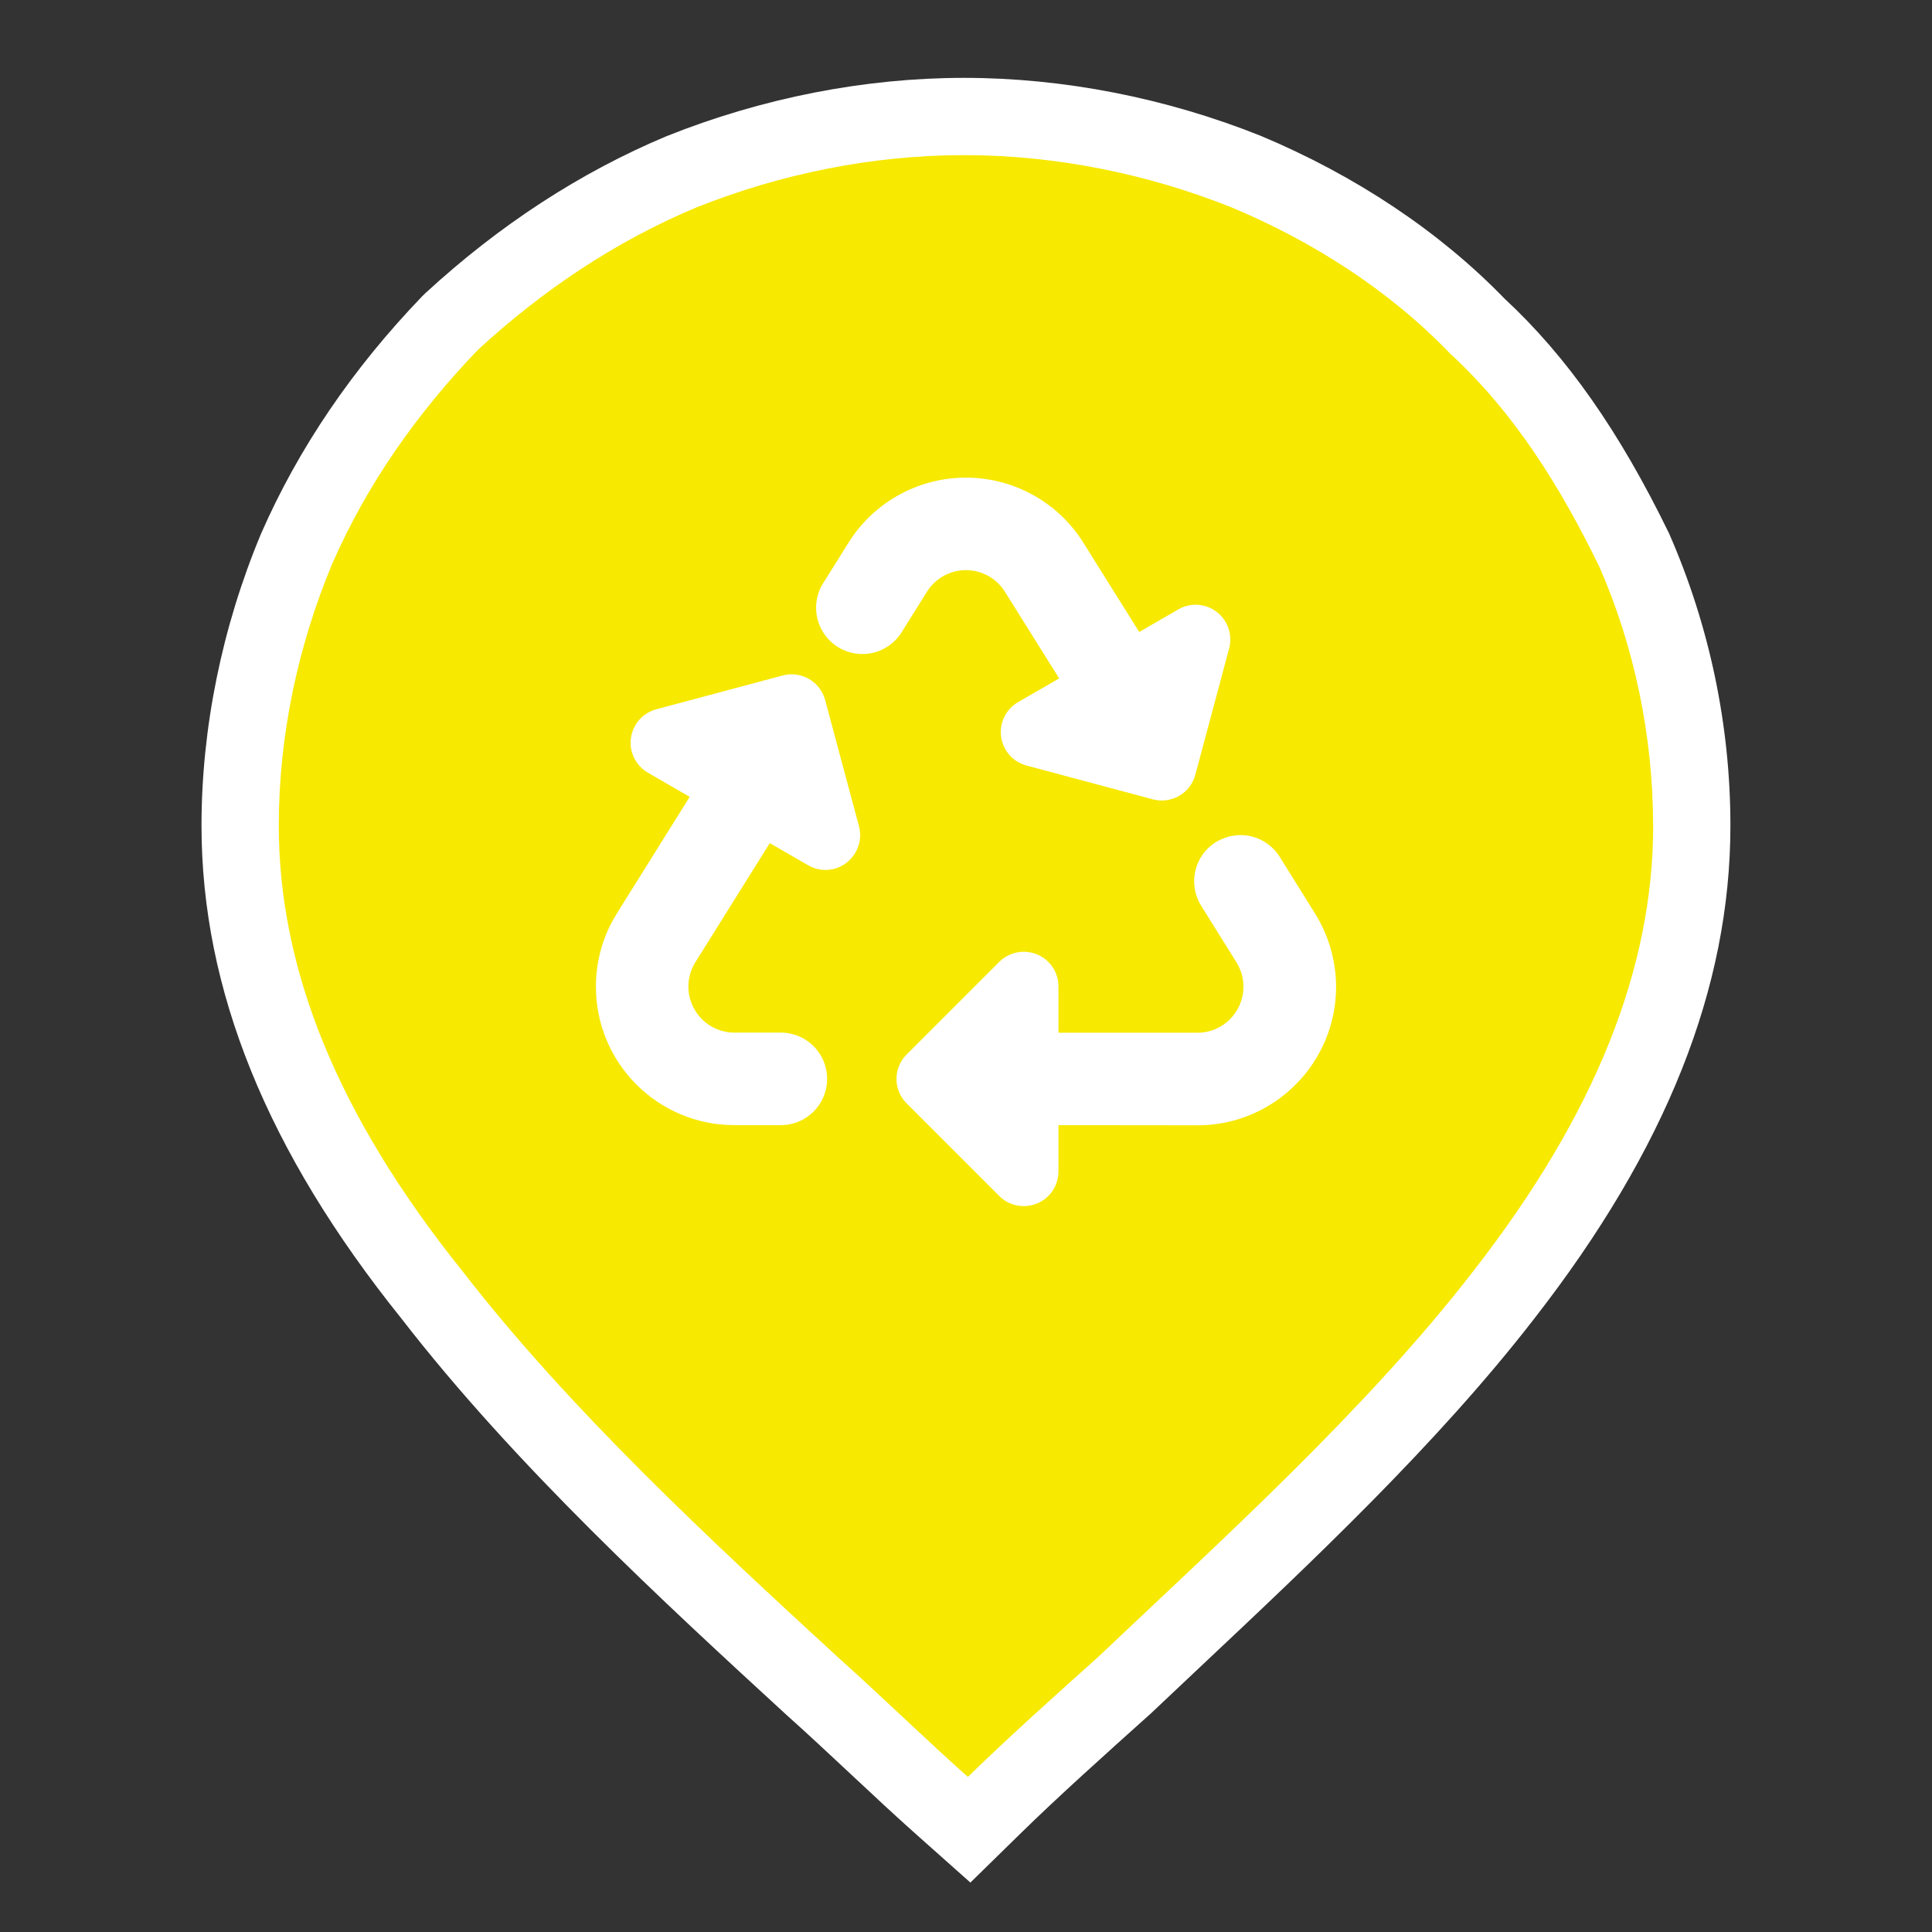 <?xml version="1.0" encoding="UTF-8"?>
<svg xmlns="http://www.w3.org/2000/svg" version="1.1" viewBox="0 0 50 50">
  <rect x="0" y="0" width="50" height="50" fill="#333333" stroke="none"/>
  <!-- Generator: Adobe Illustrator 28.7.2, SVG Export Plug-In . SVG Version: 1.2.0 Build 154)  -->
  <g>
    <g id="Calque_1">
      <path d="M25.114,48.721l-1.395-1.241c-.565-.503-1.131-1.032-1.709-1.573-.539-.503-1.089-1.019-1.664-1.533-3.137-2.882-7.017-6.448-9.957-10.25-3.474-4.324-5.174-8.507-5.174-12.758,0-2.531.533-5.144,1.542-7.557.968-2.21,2.366-4.266,4.168-6.14l.087-.085c1.913-1.761,4.008-3.125,6.229-4.056,2.482-.994,5.137-1.513,7.708-1.513,2.571,0,5.226.519,7.678,1.5,2.463,1.032,4.632,2.482,6.304,4.207,1.623,1.506,2.979,3.44,4.263,6.08,1.051,2.393,1.589,4.983,1.589,7.563,0,4.2-1.661,8.375-5.078,12.763-2.502,3.234-5.762,6.301-8.638,9.006l-1.274,1.202c-1.193,1.07-2.385,2.139-3.346,3.079l-1.334,1.306ZM13.767,10.485c-1.454,1.521-2.575,3.168-3.332,4.897-.793,1.897-1.219,3.977-1.219,5.983,0,3.304,1.412,6.667,4.315,10.281,2.755,3.562,6.497,7.002,9.504,9.765.577.518,1.148,1.051,1.708,1.574.096.089.191.179.286.268.667-.614,1.367-1.242,2.055-1.858l1.245-1.175c2.768-2.604,5.905-5.555,8.218-8.544,2.854-3.664,4.238-7.035,4.238-10.311,0-2.031-.422-4.066-1.22-5.885-1.036-2.128-2.123-3.694-3.386-4.856l-.087-.085c-1.303-1.354-3.024-2.503-4.979-3.322-1.954-.782-4.095-1.202-6.162-1.202s-4.208.42-6.192,1.214c-1.745.731-3.434,1.831-4.991,3.256Z" fill="#fff"/>
      <path d="M42.784,21.365c0,3.683-1.486,7.464-4.657,11.535-2.774,3.586-6.539,6.979-9.709,9.984-1.189,1.066-2.378,2.132-3.369,3.102-1.09-.969-2.18-2.036-3.369-3.102-3.269-3.005-6.935-6.397-9.709-9.984-3.269-4.071-4.756-7.851-4.756-11.535,0-2.326.495-4.653,1.387-6.785.892-2.036,2.18-3.877,3.765-5.525,1.684-1.551,3.567-2.811,5.647-3.683,2.18-.872,4.557-1.357,6.935-1.357s4.756.485,6.935,1.357c2.081.872,4.062,2.132,5.647,3.78,1.684,1.551,2.873,3.489,3.864,5.525.892,2.036,1.387,4.362,1.387,6.688Z" fill="#f7e900" fill-rule="evenodd"/>
      <path d="M21.957,14.048c.655-1.051,1.807-1.687,3.041-1.687s2.386.636,3.041,1.687l1.444,2.308,1.01-.584c.314-.183.707-.157.995.064s.415.595.322.946l-.875,3.269c-.127.479-.621.763-1.1.636l-3.269-.875c-.352-.094-.61-.389-.658-.748s.127-.714.441-.894l1.062-.613-1.403-2.241c-.217-.348-.598-.561-1.01-.561s-.793.213-1.01.561l-.655,1.047c-.344.554-1.07.729-1.631.393-.572-.344-.756-1.092-.4-1.661l.655-1.047ZM31.488,21.783c.561-.337,1.287-.161,1.631.393l.913,1.463c.352.565.539,1.212.546,1.878.011,1.986-1.597,3.606-3.583,3.606l-3.602-.004v1.197c0,.363-.217.692-.554.83s-.722.064-.98-.195l-2.394-2.394c-.352-.352-.352-.92,0-1.268l2.394-2.394c.258-.258.643-.333.98-.195s.554.468.554.83v1.197h3.598c.658,0,1.193-.539,1.189-1.197,0-.221-.064-.438-.18-.625l-.913-1.463c-.355-.569-.176-1.317.4-1.661h0ZM17.85,20.623l-1.081-.625c-.314-.183-.49-.535-.441-.894s.307-.655.658-.748l3.269-.875c.479-.127.973.157,1.1.636l.875,3.265c.094.352-.034.722-.322.946s-.681.247-.995.064l-.991-.572-1.926,3.082c-.116.187-.18.404-.18.625-.004.658.531,1.197,1.189,1.197h1.204c.662,0,1.197.535,1.197,1.197s-.535,1.197-1.197,1.197h-1.204c-1.986,0-3.595-1.616-3.583-3.606.004-.666.191-1.313.546-1.878,0,0,1.881-3.011,1.881-3.011Z" fill="#fff"/>
    </g>
  </g>
</svg>